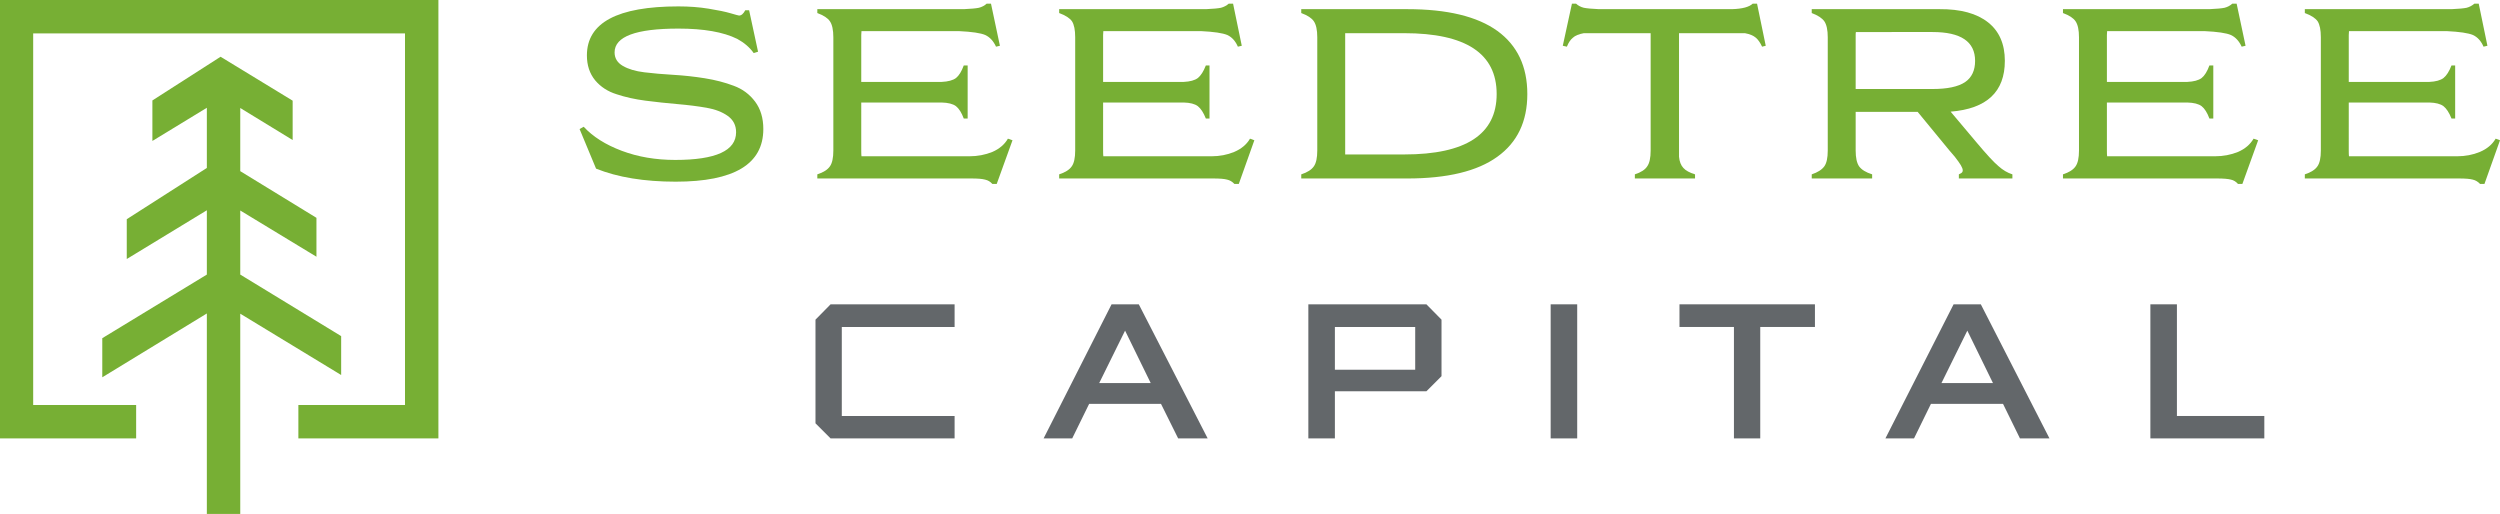 <svg xmlns="http://www.w3.org/2000/svg" viewBox="203.7 637.7 1092.6 224.6"><title>seedtree main logo</title><style>		.s0 { fill: #77af34 } 		.s1 { fill: #63676a } 	</style><g id="Layer 1"><g id="&lt;Group&gt;"><path id="&lt;Path&gt;" class="s0" d="m203.7 637.7v191.6h59.5v-14.6h-45v-162.4h162.5v162.4h-46.6v14.6h61.2v-191.6z"></path><path id="&lt;Path&gt;" class="s0" d="m308.7 757.7v-15.5-12.5l33.3 20.2v-17l-33.3-20.4v-27.6l22.9 14v-17.2l-31.5-19.2-29.8 19.1v17.7l23.8-14.5v26.3l-35 22.4v17.4l35-21.3v12.6 15.5l-45.7 27.8v17.1l45.7-27.9v87.6h14.6v-87.5l44.1 26.8v-17z"></path><g id="&lt;Group&gt;"><g id="&lt;Group&gt;"><path id="&lt;Path&gt;" class="s1" d="m566.7 770.7l-6.6 6.7v45.3l6.6 6.6h54.2v-9.8h-49.3v-38.9h49.3v-9.9z"></path><path id="&lt;Compound Path&gt;" fill-rule="evenodd" class="s1" d="m711.1 814.2h-31.4l-7.4 15.1h-12.5l29.7-58.6h11.9l30.1 58.6h-12.9zm-4.5-9.1l-11.2-22.9-11.3 22.9z"></path><path id="&lt;Compound Path&gt;" fill-rule="evenodd" class="s1" d="m833.7 777.4v24.7l-6.6 6.6h-40v20.6h-11.6v-58.6h51.6zm-11.5 3.2h-35.1v18.7h35.1z"></path><path id="&lt;Compound Path&gt;" class="s1" d="m893 829.3h-11.6v-58.6h11.6z"></path><path id="&lt;Compound Path&gt;" class="s1" d="m961.5 780.6h-23.8v-9.9h59.2v9.9h-23.9v48.7h-11.5z"></path><path id="&lt;Compound Path&gt;" fill-rule="evenodd" class="s1" d="m1079.1 814.2h-31.5l-7.4 15.1h-12.5l29.8-58.6h11.9l30 58.6h-12.9zm-4.4-9.1l-11.2-22.9-11.3 22.9z"></path><path id="&lt;Compound Path&gt;" class="s1" d="m1193.3 819.5v9.8h-49.8v-58.6h11.6v48.8z"></path></g></g><g id="&lt;Group&gt;"><path id="&lt;Compound Path&gt;" class="s0" d="m472.3 660.6q0 3.8 3.6 5.9 3.6 2.1 9.4 2.8 5.7 0.7 12.6 1.1 6.9 0.4 13.8 1.5 6.9 1.1 12.7 3.3 5.7 2.1 9.3 6.9 3.6 4.8 3.6 12 0 23-38.3 23-20.6 0-34.8-5.7l-7.2-17.3 1.8-1q6 6.5 16.6 10.5 10.6 4 23.4 4 26.6 0 26.6-12.1 0-4.5-3.6-7.1-3.6-2.6-9.3-3.6-5.7-1-12.7-1.6-7-0.6-14-1.5-6.9-0.9-12.6-2.8-5.8-1.8-9.4-6.1-3.6-4.4-3.6-10.9 0-21.4 40-21.4 7.1 0 13.2 1 6.2 1 9.6 2 3.4 1 3.7 1 1.5 0 2.7-2.3h1.7l3.9 18.1-1.9 0.6q-2.6-3.7-7.2-6.2-9.1-4.5-25.7-4.5-27.9 0-27.9 10.4z"></path><path id="&lt;Compound Path&gt;" class="s0" d="m580.1 703.5q0 1.8 0.1 2.5h47.2q5.3 0 10-1.9 4.6-2 6.8-5.8l2 0.7-6.9 19.1h-1.9q-1.3-1.5-3.2-1.9-1.8-0.5-5.9-0.5h-67.4v-1.8q4-1.3 5.5-3.5 1.5-2.1 1.5-6.9v-49.5q0-4.8-1.5-7-1.4-2.1-5.5-3.6v-1.7h64.1q4.6-0.2 6.5-0.6 2-0.5 3.4-1.8h1.9l3.9 18.4-1.7 0.4q-1.7-3.7-4.7-5.1-3-1.3-11.5-1.7h-42.6q-0.1 0.6-0.1 1.7v20.5h35.1q4.3-0.2 6.3-1.7 2-1.6 3.4-5.5h1.7v23.2h-1.7q-1.4-3.8-3.4-5.4-2-1.5-6.3-1.6h-35.1z"></path><path id="&lt;Compound Path&gt;" class="s0" d="m685.8 703.5q0 1.8 0.1 2.5h47.3q5.3 0 9.9-1.9 4.7-2 6.9-5.8l1.9 0.7-6.8 19.1h-1.9q-1.4-1.5-3.2-1.9-1.8-0.5-6-0.5h-67.4v-1.8q4-1.3 5.5-3.5 1.5-2.1 1.5-6.9v-49.5q0-4.8-1.4-7-1.5-2.1-5.6-3.6v-1.7h64.2q4.6-0.2 6.5-0.6 1.9-0.5 3.4-1.8h1.9l3.8 18.4-1.7 0.4q-1.6-3.7-4.6-5.1-3.1-1.3-11.5-1.7h-42.7q-0.1 0.6-0.1 1.7v20.5h35.2q4.2-0.2 6.2-1.7 2-1.6 3.5-5.5h1.6v23.2h-1.6q-1.5-3.8-3.5-5.4-2-1.5-6.2-1.6h-35.2z"></path><path id="&lt;Compound Path&gt;" fill-rule="evenodd" class="s0" d="m772.4 715.7v-1.8q4-1.3 5.5-3.5 1.5-2.1 1.5-6.9v-49.5q0-4.8-1.5-7-1.4-2.1-5.5-3.6v-1.7h46.3q26.2 0 39.4 9.5 13.1 9.5 13.1 27.6 0 18-13.1 27.4-13.1 9.5-39.4 9.5zm45-10.5q40.4 0 40.4-26.4 0-26.6-40.4-26.6h-25.8v53z"></path><path id="&lt;Compound Path&gt;" class="s0" d="m960.7 641.7q6.7-0.2 9-2.4h1.9l3.8 18.4-1.6 0.4q-1.2-2.6-2.7-3.9-1.6-1.4-4.8-2h-28.8v54q0.3 3.2 1.9 4.9 1.5 1.7 5.1 2.8v1.8h-26.3v-1.8q4-1.3 5.4-3.5 1.5-2.1 1.5-6.9v-51.3h-29.2q-3.3 0.6-4.8 2-1.6 1.3-2.6 3.9l-1.8-0.4 4-18.4h1.8q1.4 1.3 3.4 1.8 2 0.4 6.5 0.6z"></path><path id="&lt;Compound Path&gt;" fill-rule="evenodd" class="s0" d="m1001 647q-1.5-2.1-5.5-3.6v-1.7h55.8q13.9-0.1 21.3 5.8 7.3 5.8 7.3 16.8 0 20.3-23.7 22.2l11.2 13.3q6.7 8 9.7 10.5 2.9 2.6 6.1 3.6v1.8h-23.4v-1.8q1.2-0.5 1.5-1 0.4-0.6 0-1.7-0.4-1.1-1.7-2.9-1.2-1.8-3.9-4.8l-13.9-16.9h-27.1v16.9q0 4.7 1.5 6.9 1.6 2.2 5.7 3.5v1.8h-26.4v-1.8q3.9-1.3 5.5-3.5 1.5-2.1 1.5-6.9v-49.5q0-4.8-1.5-7zm13.8 4.7q-0.1 0.4-0.1 1.3v23.6h33.6q9.7 0 14.2-3 4.4-3 4.4-9.3 0-12.6-18.6-12.6z"></path><path id="&lt;Compound Path&gt;" class="s0" d="m1124.5 703.5q0 1.8 0.1 2.5h47.2q5.3 0 10-1.9 4.6-2 6.8-5.8l2 0.7-6.9 19.1h-1.9q-1.3-1.5-3.1-1.9-1.9-0.5-6-0.5h-67.4v-1.8q4-1.3 5.5-3.5 1.5-2.1 1.5-6.9v-49.5q0-4.8-1.5-7-1.4-2.1-5.5-3.6v-1.7h64.1q4.6-0.2 6.5-0.6 2-0.5 3.4-1.8h1.9l3.9 18.4-1.7 0.4q-1.7-3.7-4.7-5.1-3-1.3-11.5-1.7h-42.6q-0.1 0.6-0.1 1.7v20.5h35.1q4.3-0.2 6.3-1.7 2-1.6 3.4-5.5h1.7v23.2h-1.7q-1.4-3.8-3.4-5.4-2-1.5-6.3-1.6h-35.1z"></path><path id="&lt;Compound Path&gt;" class="s0" d="m1230.2 703.5q0 1.8 0.1 2.5h47.3q5.3 0 9.9-1.9 4.7-2 6.9-5.8l1.9 0.7-6.8 19.1h-1.9q-1.4-1.5-3.2-1.9-1.8-0.5-6-0.5h-67.4v-1.8q4-1.3 5.5-3.5 1.5-2.1 1.5-6.9v-49.5q0-4.8-1.4-7-1.5-2.1-5.6-3.6v-1.7h64.2q4.6-0.2 6.5-0.6 1.9-0.5 3.4-1.8h1.9l3.8 18.4-1.7 0.4q-1.6-3.7-4.6-5.1-3.1-1.3-11.5-1.7h-42.7q-0.1 0.6-0.1 1.7v20.5h35.2q4.2-0.2 6.2-1.7 2-1.6 3.5-5.5h1.6v23.2h-1.6q-1.5-3.8-3.5-5.4-2-1.5-6.2-1.6h-35.2z"></path></g></g></g></svg>